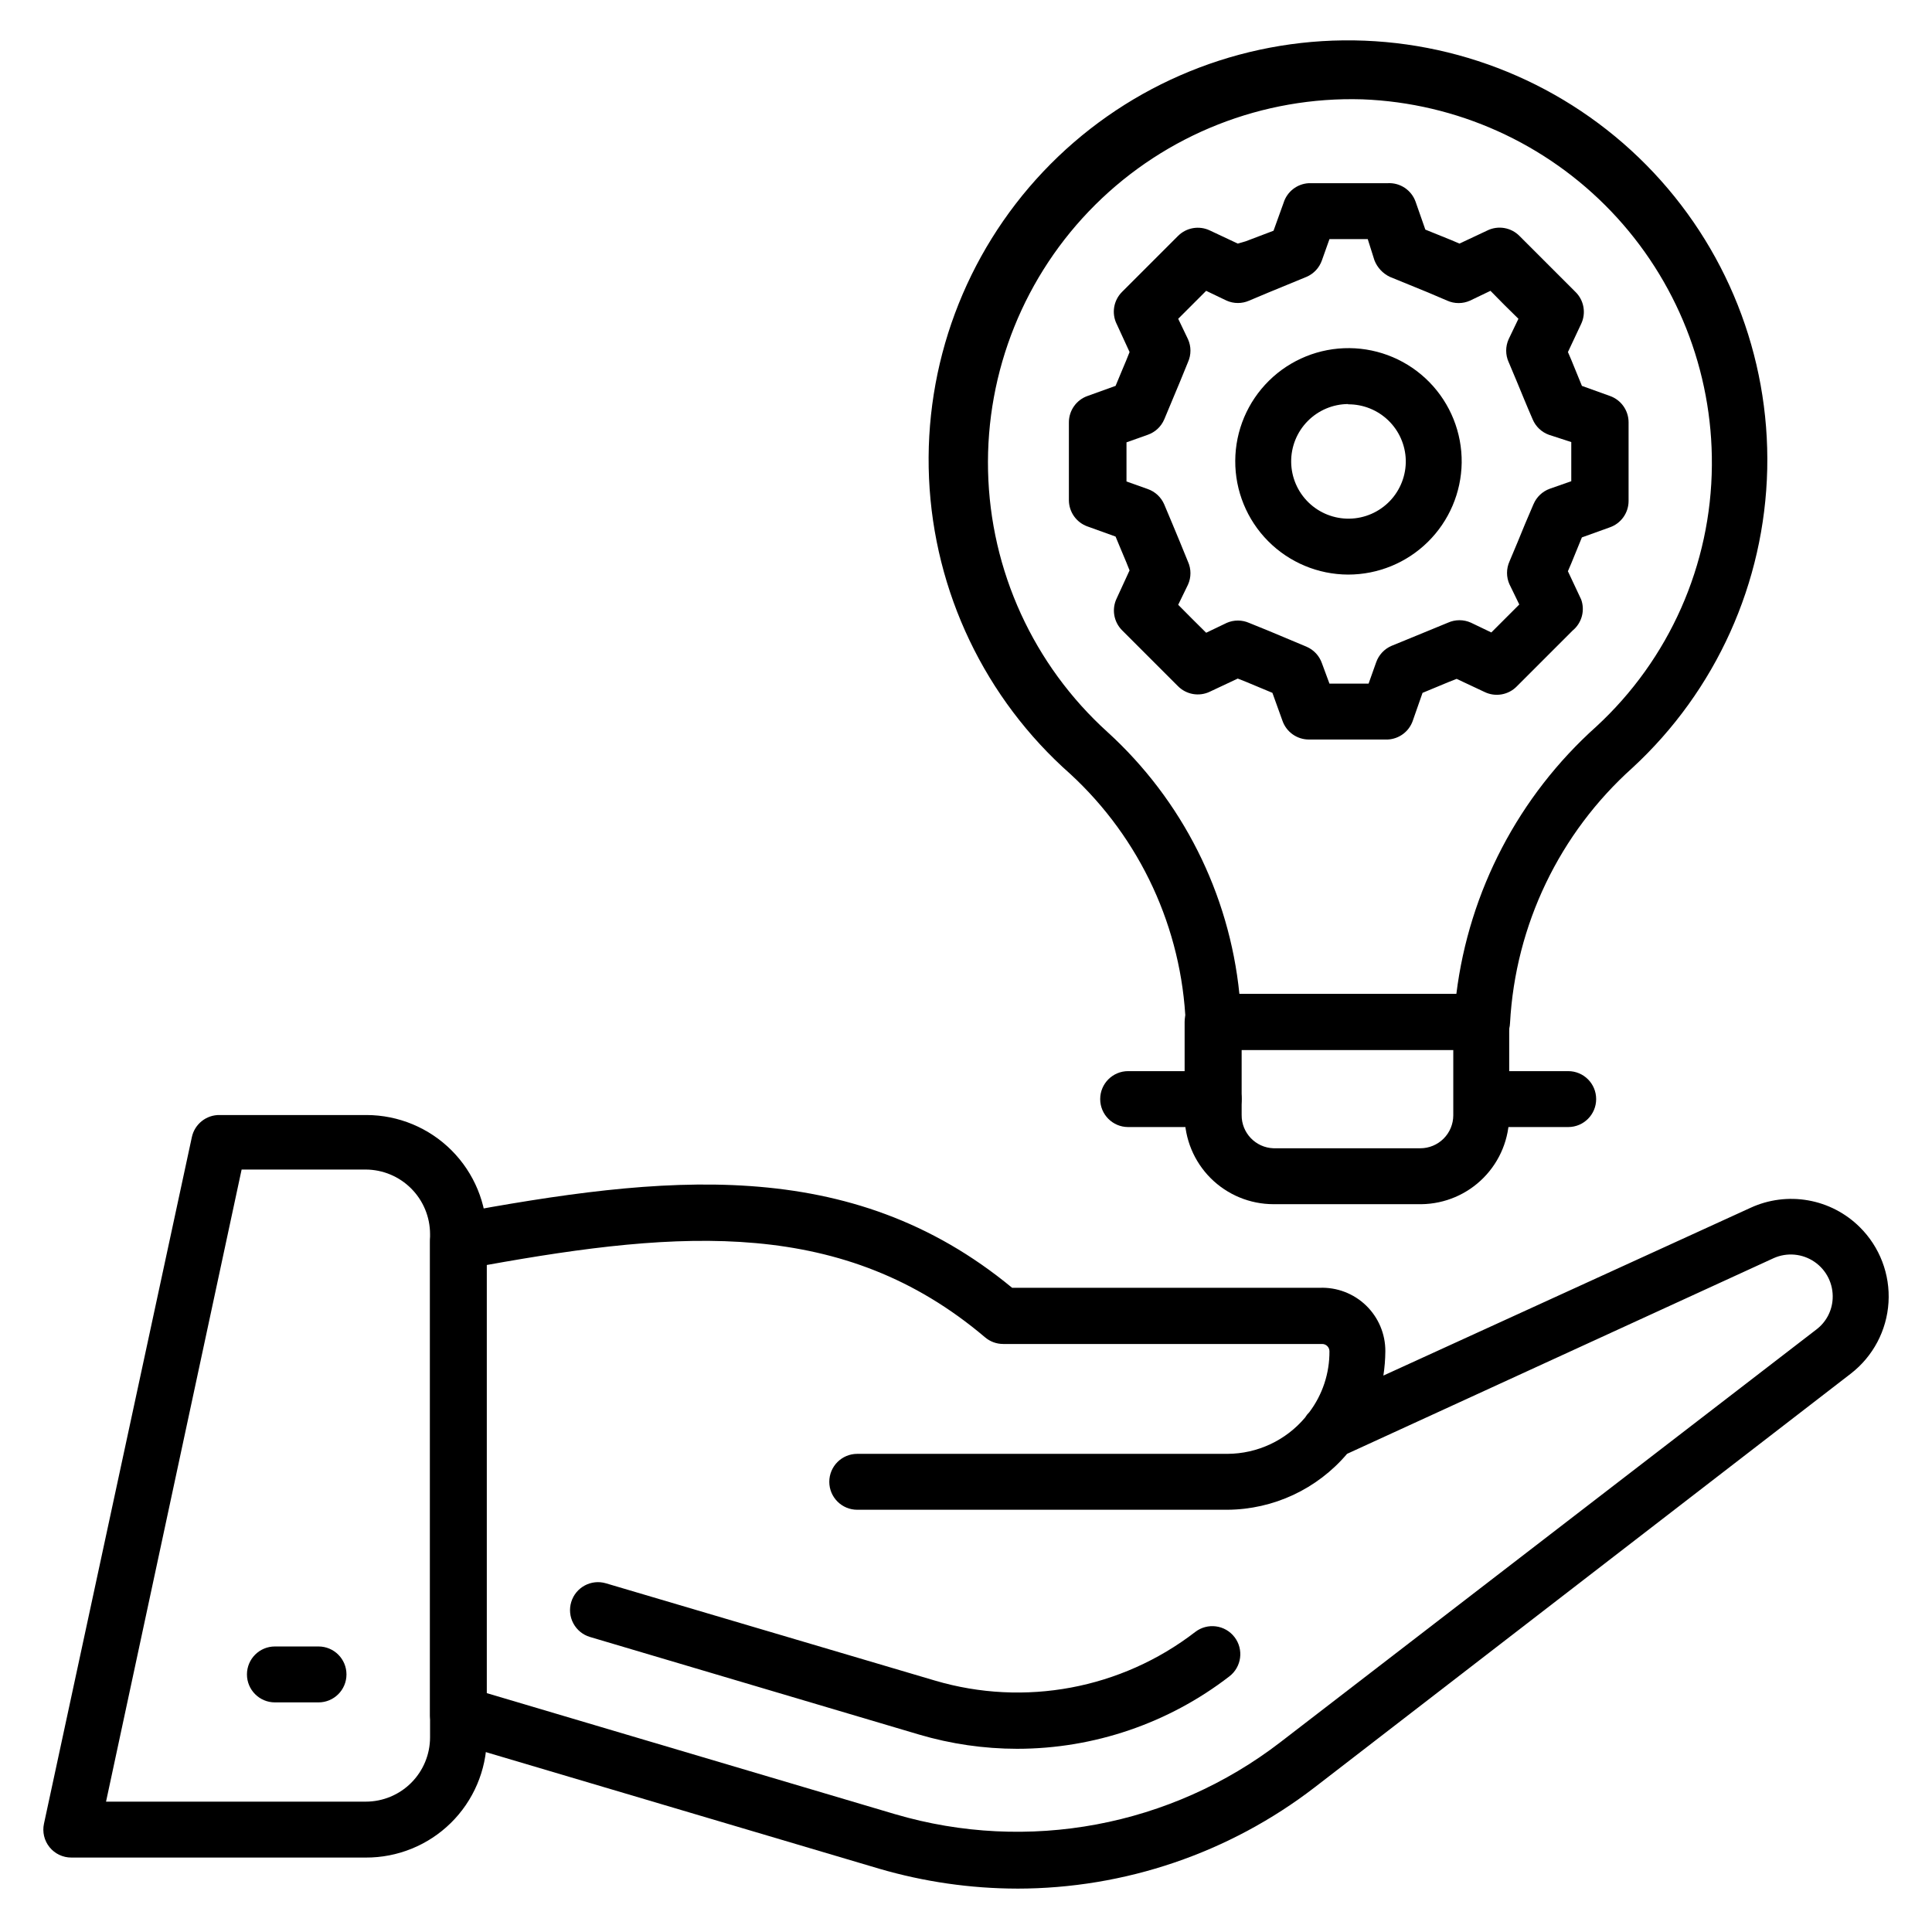 <?xml version="1.0" encoding="UTF-8"?>
<!-- Uploaded to: ICON Repo, www.svgrepo.com, Generator: ICON Repo Mixer Tools -->
<svg fill="#000000" width="800px" height="800px" version="1.1" viewBox="144 144 512 512" xmlns="http://www.w3.org/2000/svg">
 <g>
  <path d="m511.73 339.98h-20.895c-3.137-0.012-5.93-2-6.965-4.961l-2.668-7.41-7.109-2.965-2.074-0.816-7.41 3.481v0.004c-2.844 1.352-6.234 0.758-8.445-1.48l-14.82-14.82c-2.211-2.231-2.777-5.617-1.406-8.445l3.406-7.41-0.891-2.223c-0.965-2.223-1.777-4.297-2.816-6.742l-7.41-2.668 0.004 0.004c-2.961-1.039-4.949-3.828-4.965-6.965v-20.672c0.016-3.141 2.004-5.93 4.965-6.965l7.41-2.668c1.039-2.445 1.852-4.519 2.816-6.742l0.891-2.223-3.406-7.41-0.004 0.004c-1.406-2.852-0.84-6.277 1.406-8.523 7.41-7.41 7.41-7.41 14.816-14.816h0.004c2.211-2.238 5.602-2.832 8.445-1.48l7.41 3.481 2.074-0.594 7.406-2.812 2.668-7.41c0.922-2.953 3.582-5.019 6.668-5.188h20.895c3.281-0.191 6.297 1.797 7.406 4.891l2.594 7.41 6.965 2.816 2.074 0.891 7.41-3.481v-0.004c2.863-1.387 6.293-0.793 8.52 1.48l14.816 14.816h0.004c2.269 2.227 2.867 5.656 1.48 8.523l-3.481 7.41 0.891 2.074 2.816 6.891 7.41 2.668-0.008-0.004c2.965 1.035 4.953 3.824 4.965 6.965v20.895c-0.012 3.137-2 5.926-4.965 6.961l-7.41 2.668-2.816 6.891-0.891 2.074 3.481 7.41h0.008c1.102 2.957 0.211 6.289-2.223 8.297l-14.816 14.816v0.004c-2.231 2.269-5.66 2.867-8.523 1.48l-7.41-3.481-2.074 0.816-6.965 2.891-2.594 7.41 0.004-0.004c-1 2.863-3.641 4.828-6.668 4.961zm-15.41-14.816h10.371l2-5.629c0.684-1.965 2.164-3.555 4.074-4.375l9.93-4.074 5.039-2.074c1.93-0.867 4.141-0.867 6.074 0l5.41 2.594 7.41-7.41-2.594-5.336-0.004 0.004c-0.867-1.934-0.867-4.144 0-6.078l2.148-5.113c1.332-3.262 2.445-6 4.223-10.078l0.004 0.004c0.801-1.895 2.359-3.371 4.297-4.074l5.703-2v-10.371l-5.926-1.93c-1.938-0.699-3.496-2.176-4.297-4.074-1.777-4.074-2.891-6.891-4.223-10.078l-2.148-5.113-0.004 0.004c-0.867-1.934-0.867-4.144 0-6.074l2.594-5.41c-3.039-2.965-4.445-4.371-7.41-7.41l-5.41 2.594h0.004c-1.934 0.871-4.144 0.871-6.074 0l-5.039-2.148-10.148-4.148c-1.863-0.887-3.32-2.449-4.078-4.371l-1.777-5.629h-10.148l-2 5.629c-0.688 1.965-2.164 3.551-4.078 4.371l-10.078 4.148-5.113 2.148h0.004c-1.91 0.848-4.09 0.848-6 0l-5.41-2.594-7.41 7.41 2.594 5.41c0.871 1.93 0.871 4.141 0 6.074l-2.148 5.262c-1.332 3.113-2.445 5.926-4.148 9.93v-0.004c-0.82 1.914-2.406 3.391-4.371 4.074l-5.629 2v10.371l5.629 2v0.004c1.965 0.684 3.551 2.164 4.371 4.074 1.703 4 2.816 6.742 4.148 9.93l2.148 5.262v-0.004c0.871 1.934 0.871 4.144 0 6.078l-2.594 5.336c2.965 3.039 4.445 4.445 7.41 7.41l5.41-2.594v-0.004c1.91-0.848 4.09-0.848 6 0l5.113 2.074 10.078 4.223h-0.004c1.914 0.82 3.391 2.406 4.078 4.371z"/>
  <path d="m501.28 296.27c-7.973-0.02-15.613-3.215-21.227-8.879-5.617-5.66-8.746-13.328-8.699-21.301 0.043-7.977 3.262-15.605 8.945-21.203 5.68-5.598 13.355-8.703 21.332-8.629 7.973 0.074 15.59 3.316 21.172 9.016 5.578 5.699 8.656 13.387 8.559 21.359-0.117 7.902-3.336 15.438-8.965 20.984-5.629 5.543-13.215 8.652-21.117 8.652zm0-45.195c-4.043 0.02-7.914 1.656-10.75 4.539-2.836 2.883-4.402 6.781-4.356 10.824 0.047 4.047 1.703 7.906 4.606 10.723 2.902 2.816 6.809 4.359 10.852 4.289 4.047-0.074 7.894-1.758 10.695-4.676 2.797-2.922 4.316-6.836 4.219-10.883-0.117-3.961-1.777-7.723-4.629-10.477-2.856-2.758-6.668-4.285-10.637-4.266z"/>
  <path d="m413.56 607.45c-8.805-0.008-17.562-1.281-26.008-3.777l-87.203-25.859c-1.891-0.562-3.477-1.859-4.406-3.598-0.934-1.738-1.133-3.777-0.559-5.664 1.18-3.898 5.281-6.113 9.188-4.961l87.203 25.781c23.73 7.016 49.387 2.223 68.98-12.891 3.25-2.496 7.91-1.883 10.406 1.371 2.496 3.254 1.883 7.914-1.371 10.41-16.109 12.434-35.883 19.18-56.23 19.188z"/>
  <path d="m413.56 644.5c-12.363-0.023-24.66-1.797-36.527-5.262l-113.73-33.711c-3.269-0.949-5.473-4.008-5.336-7.41v-124.99c-0.059-3.621 2.512-6.758 6.074-7.41 55.641-10.297 105.21-15.93 148.18 19.559h81.5v0.004c4.566-0.184 9.012 1.512 12.301 4.688 3.285 3.176 5.133 7.559 5.109 12.129-0.02 2.16-0.191 4.312-0.52 6.445l97.281-44.453c4.773-2.203 10.105-2.894 15.285-1.98 5.176 0.914 9.953 3.387 13.684 7.094 5.293 5.242 8.07 12.512 7.613 19.949-0.453 7.434-4.094 14.312-9.984 18.871l-142.11 109.66c-22.598 17.387-50.312 26.816-78.828 26.82zm-140.77-51.863 108.47 32.156-0.004-0.004c35.129 10.336 73.086 3.231 102.09-19.113l142.03-109.36c2.566-1.949 4.141-4.934 4.297-8.152 0.207-3.867-1.609-7.562-4.801-9.754-3.191-2.195-7.297-2.57-10.832-0.988l-113.06 51.863h0.004c-7.906 9.324-19.488 14.738-31.711 14.816h-98.098c-4.09 0-7.406-3.316-7.406-7.406 0-4.094 3.316-7.41 7.406-7.41h98.098c7.945-0.027 15.48-3.551 20.598-9.633 0.305-0.516 0.676-0.988 1.109-1.406 3.504-4.652 5.379-10.328 5.336-16.152 0-1.062-0.863-1.926-1.926-1.926h-84.539c-1.766 0-3.473-0.629-4.816-1.777-37.414-31.711-80.387-28.453-132.25-19.117z"/>
  <path d="m240.93 636.27h-78.02c-2.242 0.008-4.363-1-5.777-2.742-1.41-1.742-1.957-4.031-1.48-6.223l39.191-181.96c0.746-3.473 3.856-5.93 7.41-5.852h38.898-0.004c8.457 0.02 16.562 3.394 22.535 9.379 5.973 5.988 9.324 14.098 9.324 22.555v133.36-0.004c-0.117 8.418-3.551 16.449-9.559 22.348-6.008 5.894-14.102 9.18-22.52 9.141zm-68.828-14.816h68.828c4.519 0 8.852-1.797 12.047-4.992 3.195-3.195 4.992-7.531 4.992-12.051v-133.36 0.004c0-4.527-1.793-8.867-4.988-12.074-3.191-3.211-7.527-5.019-12.051-5.039h-32.898z"/>
  <path d="m536.84 422.23h-71.203c-3.922 0.008-7.172-3.047-7.406-6.965-1.012-25.242-12.02-49.047-30.602-66.164-22.574-19.949-36.078-48.207-37.426-78.305-1.348-30.094 9.582-59.449 30.281-81.336 20.703-21.887 49.402-34.43 79.523-34.762 30.125-0.328 59.094 11.586 80.27 33.016 21.172 21.43 32.742 50.535 32.055 80.652-0.691 30.117-13.574 58.668-35.707 79.105-19.359 17.352-31.035 41.684-32.453 67.645-0.156 3.945-3.383 7.074-7.332 7.113zm-64.383-14.816h57.492v-0.004c3.394-27.305 16.555-52.461 37.043-70.828 19.383-17.844 30.492-42.93 30.672-69.273 0.195-25.031-9.367-49.152-26.652-67.258-17.289-18.102-40.945-28.766-65.957-29.727-26.422-0.801-52.012 9.293-70.773 27.914-18.758 18.625-29.043 44.137-28.438 70.562 0.605 26.43 12.047 51.445 31.641 69.188 19.816 18.039 32.27 42.762 34.969 69.422z"/>
  <path d="m520.69 463.12h-39.195c-6.246 0-12.242-2.481-16.66-6.898-4.418-4.418-6.898-10.41-6.898-16.66v-24.746c0-4.094 3.316-7.41 7.406-7.41h71.203c1.965 0 3.848 0.781 5.238 2.172s2.168 3.273 2.168 5.238v24.672c0.023 6.211-2.41 12.176-6.769 16.605-4.356 4.426-10.281 6.949-16.492 7.027zm-47.641-40.895v17.262c-0.043 4.742 3.707 8.656 8.445 8.816h38.898c2.316 0 4.543-0.922 6.18-2.559 1.641-1.641 2.562-3.863 2.562-6.184v-17.336z"/>
  <path d="m559.59 442.68h-22.742c-4.094 0-7.41-3.32-7.41-7.41 0-4.094 3.316-7.41 7.41-7.41h22.746-0.004c4.094 0 7.41 3.316 7.41 7.41 0 4.09-3.316 7.41-7.41 7.41z"/>
  <path d="m465.64 442.68h-22.672c-4.09 0-7.406-3.32-7.406-7.41 0-4.094 3.316-7.41 7.406-7.41h22.672c4.094 0 7.41 3.316 7.41 7.41 0 4.09-3.316 7.41-7.41 7.41z"/>
  <path d="m228.41 595.15h-11.559c-4.09 0-7.406-3.32-7.406-7.41 0-4.094 3.316-7.41 7.406-7.41h11.559c4.094 0 7.41 3.316 7.41 7.41 0 4.09-3.316 7.41-7.41 7.41z"/>
 </g>
</svg>